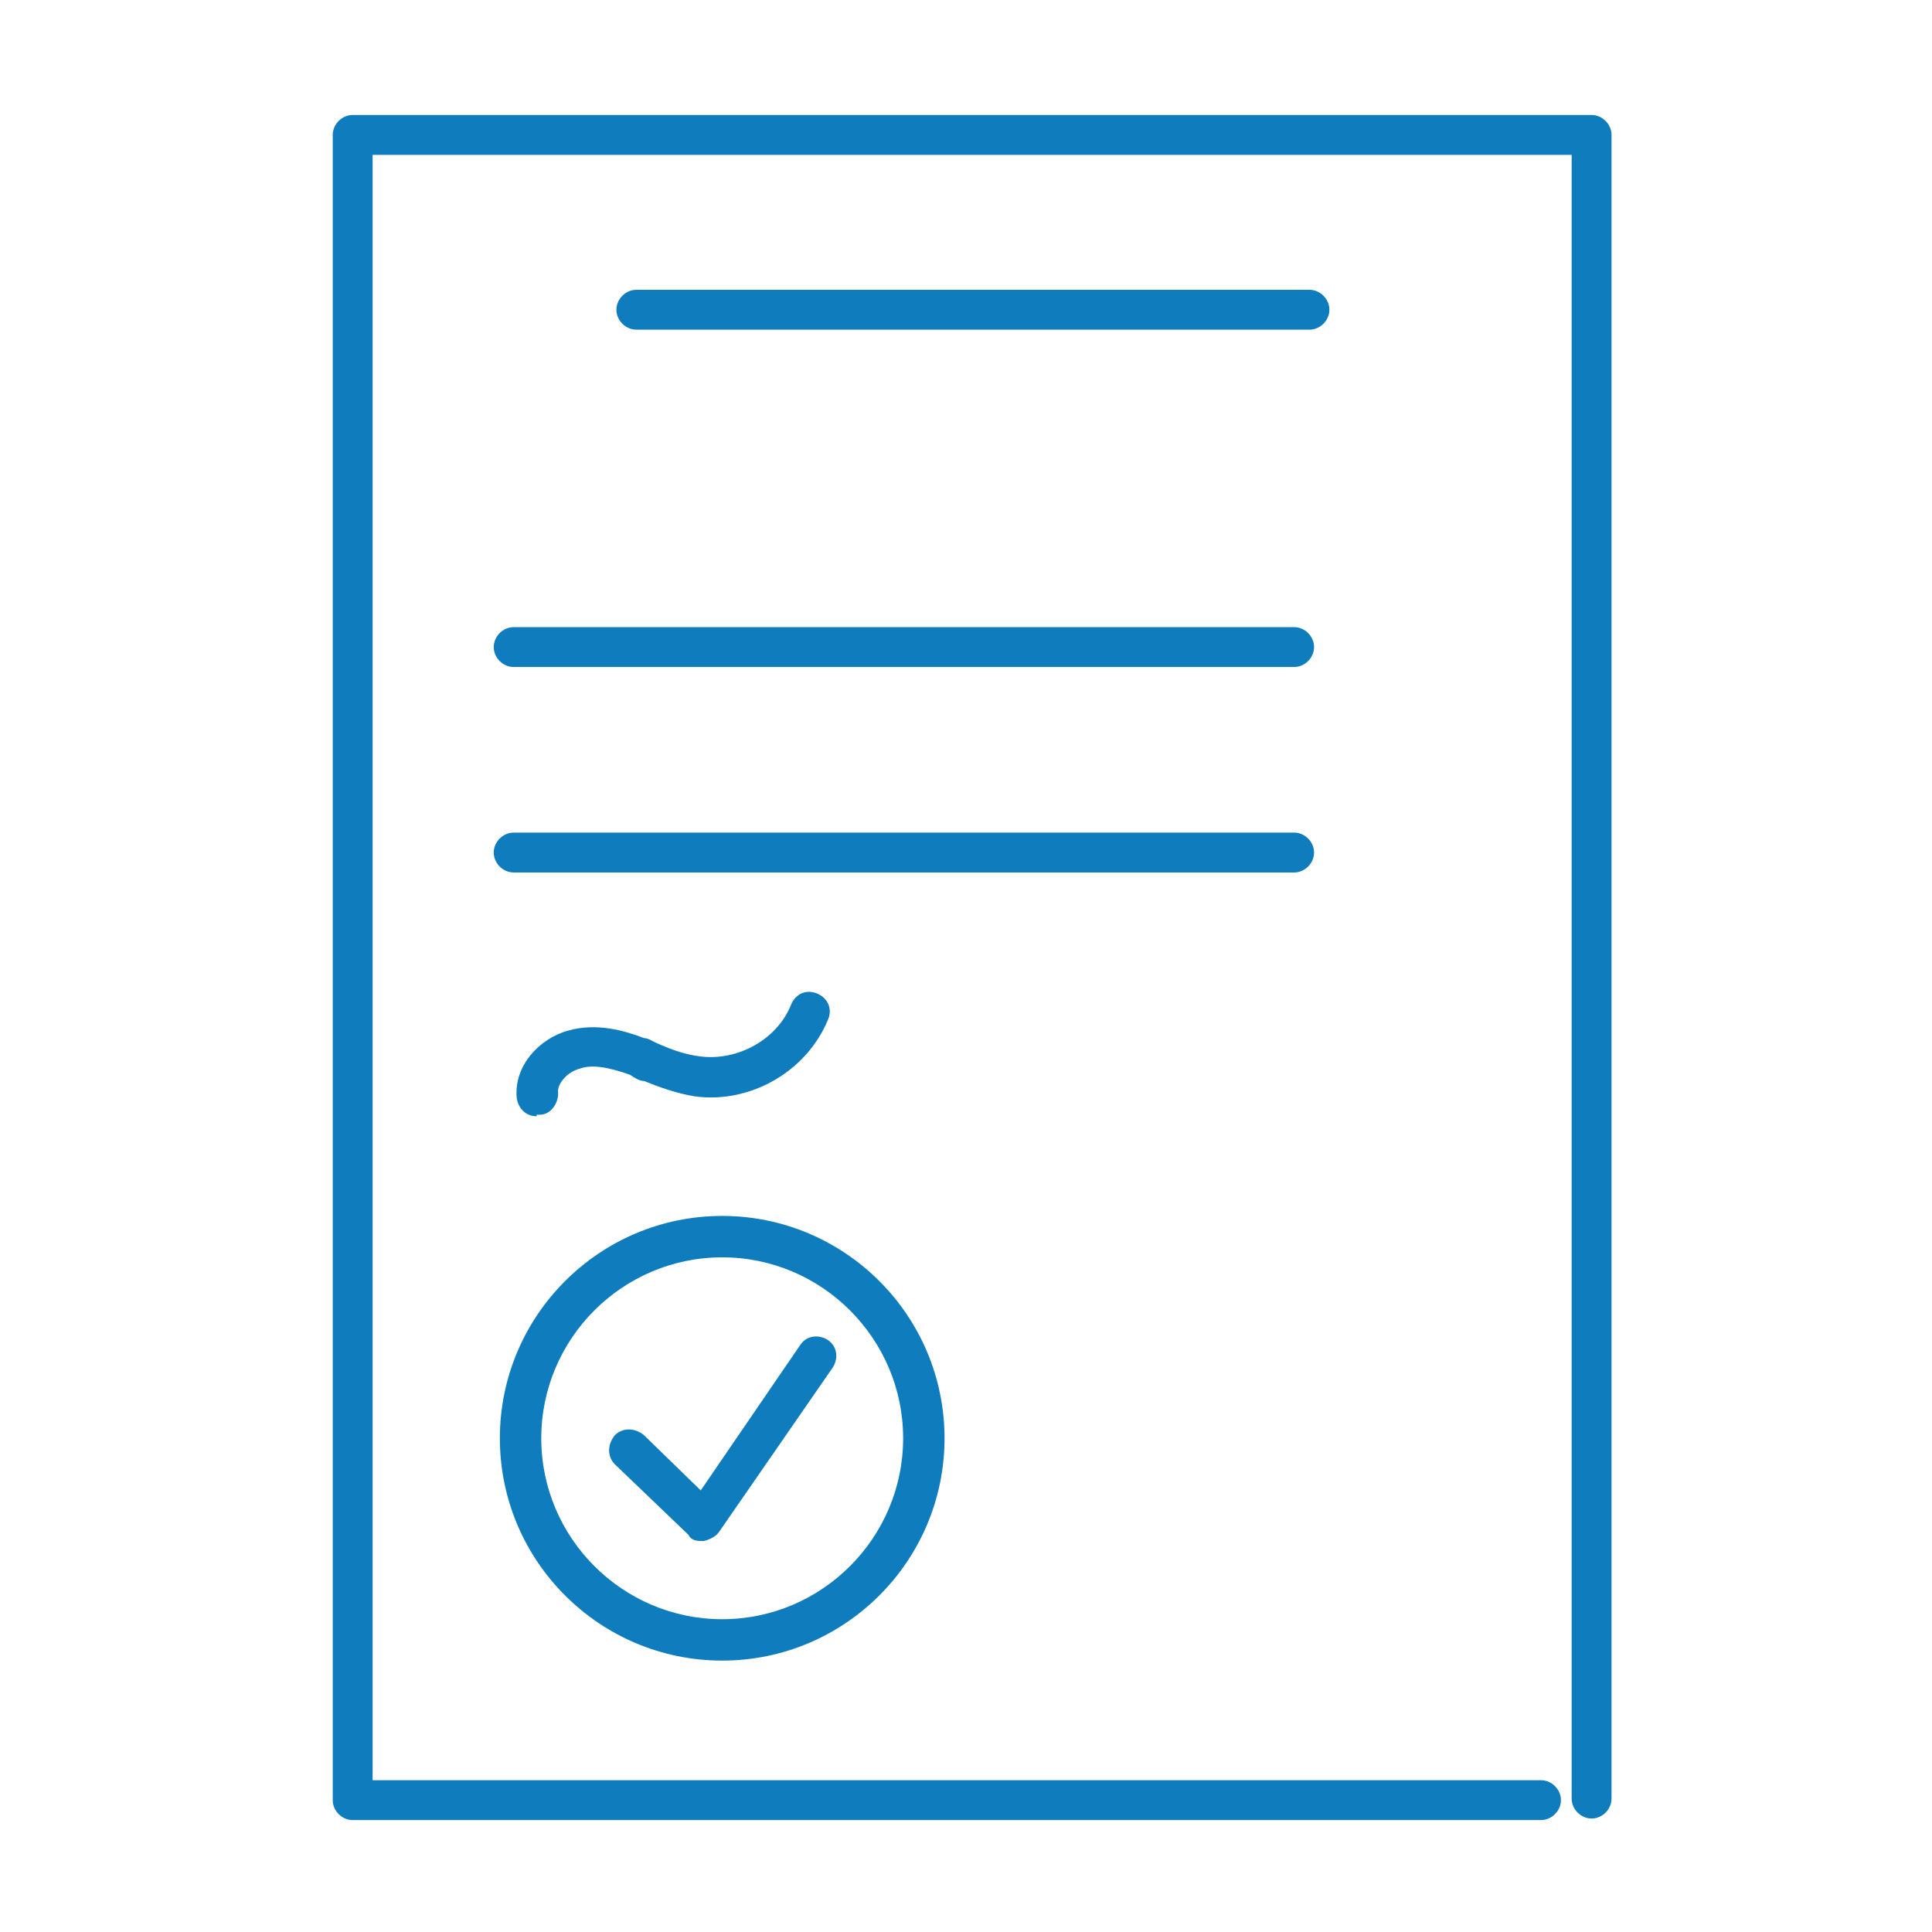 <?xml version="1.0" encoding="UTF-8"?>
<svg id="_レイヤー_1" xmlns="http://www.w3.org/2000/svg" width="126" height="126" version="1.1" viewBox="0 0 126 126">
  <!-- Generator: Adobe Illustrator 29.0.0, SVG Export Plug-In . SVG Version: 2.1.0 Build 186)  -->
  <defs>
    <style>
      .st0 {
        fill: #0f7dbd;
      }
    </style>
  </defs>
  <g>
    <path class="st0" d="M47.1,108.3c-8,0-14.5-6.5-14.5-14.5s6.5-14.5,14.5-14.5,14.5,6.5,14.5,14.5-6.5,14.5-14.5,14.5ZM47.1,82c-6.5,0-11.8,5.3-11.8,11.8s5.3,11.8,11.8,11.8,11.8-5.3,11.8-11.8-5.3-11.8-11.8-11.8Z"/>
    <path class="st0" d="M45.8,100.5c-.3,0-.7,0-.9-.4l-4.8-4.6c-.5-.5-.5-1.3,0-1.9.5-.5,1.3-.5,1.9,0l3.7,3.6,6.5-9.5c.4-.6,1.2-.7,1.8-.3.6.4.7,1.2.3,1.8l-7.4,10.7c-.2.3-.6.5-1,.6h0Z"/>
  </g>
  <g>
    <path class="st0" d="M100.5,118.7H23c-.7,0-1.3-.6-1.3-1.3V8.8c0-.7.6-1.3,1.3-1.3h80.8c.7,0,1.3.6,1.3,1.3v108.5c0,.7-.6,1.3-1.3,1.3s-1.3-.6-1.3-1.3V10.1H24.3v106h76.2c.7,0,1.3.6,1.3,1.3s-.6,1.3-1.3,1.3Z"/>
    <path class="st0" d="M85.4,21.5h-43.9c-.7,0-1.3-.6-1.3-1.3s.6-1.3,1.3-1.3h43.9c.7,0,1.3.6,1.3,1.3s-.6,1.3-1.3,1.3Z"/>
    <path class="st0" d="M84.4,43.5h-50.9c-.7,0-1.3-.6-1.3-1.3s.6-1.3,1.3-1.3h50.9c.7,0,1.3.6,1.3,1.3s-.6,1.3-1.3,1.3Z"/>
    <path class="st0" d="M84.4,56.9h-50.9c-.7,0-1.3-.6-1.3-1.3s.6-1.3,1.3-1.3h50.9c.7,0,1.3.6,1.3,1.3s-.6,1.3-1.3,1.3Z"/>
    <path class="st0" d="M35,72.8c-.7,0-1.2-.5-1.3-1.2-.2-2.1,1.5-3.9,3.4-4.4,1.8-.5,3.6,0,4.9.5.3,0,.7.3,1,.4.9.4,1.8.7,2.7.8,2.4.3,5-1.1,5.9-3.4.3-.7,1-1,1.7-.7s1,1,.7,1.7c-1.4,3.4-5.1,5.5-8.7,5-1.2-.2-2.3-.6-3.3-1-.3,0-.6-.2-.9-.4-1.4-.5-2.5-.7-3.3-.4-.8.2-1.5,1-1.4,1.6,0,.7-.5,1.4-1.2,1.4h-.2Z"/>
  </g>
</svg>